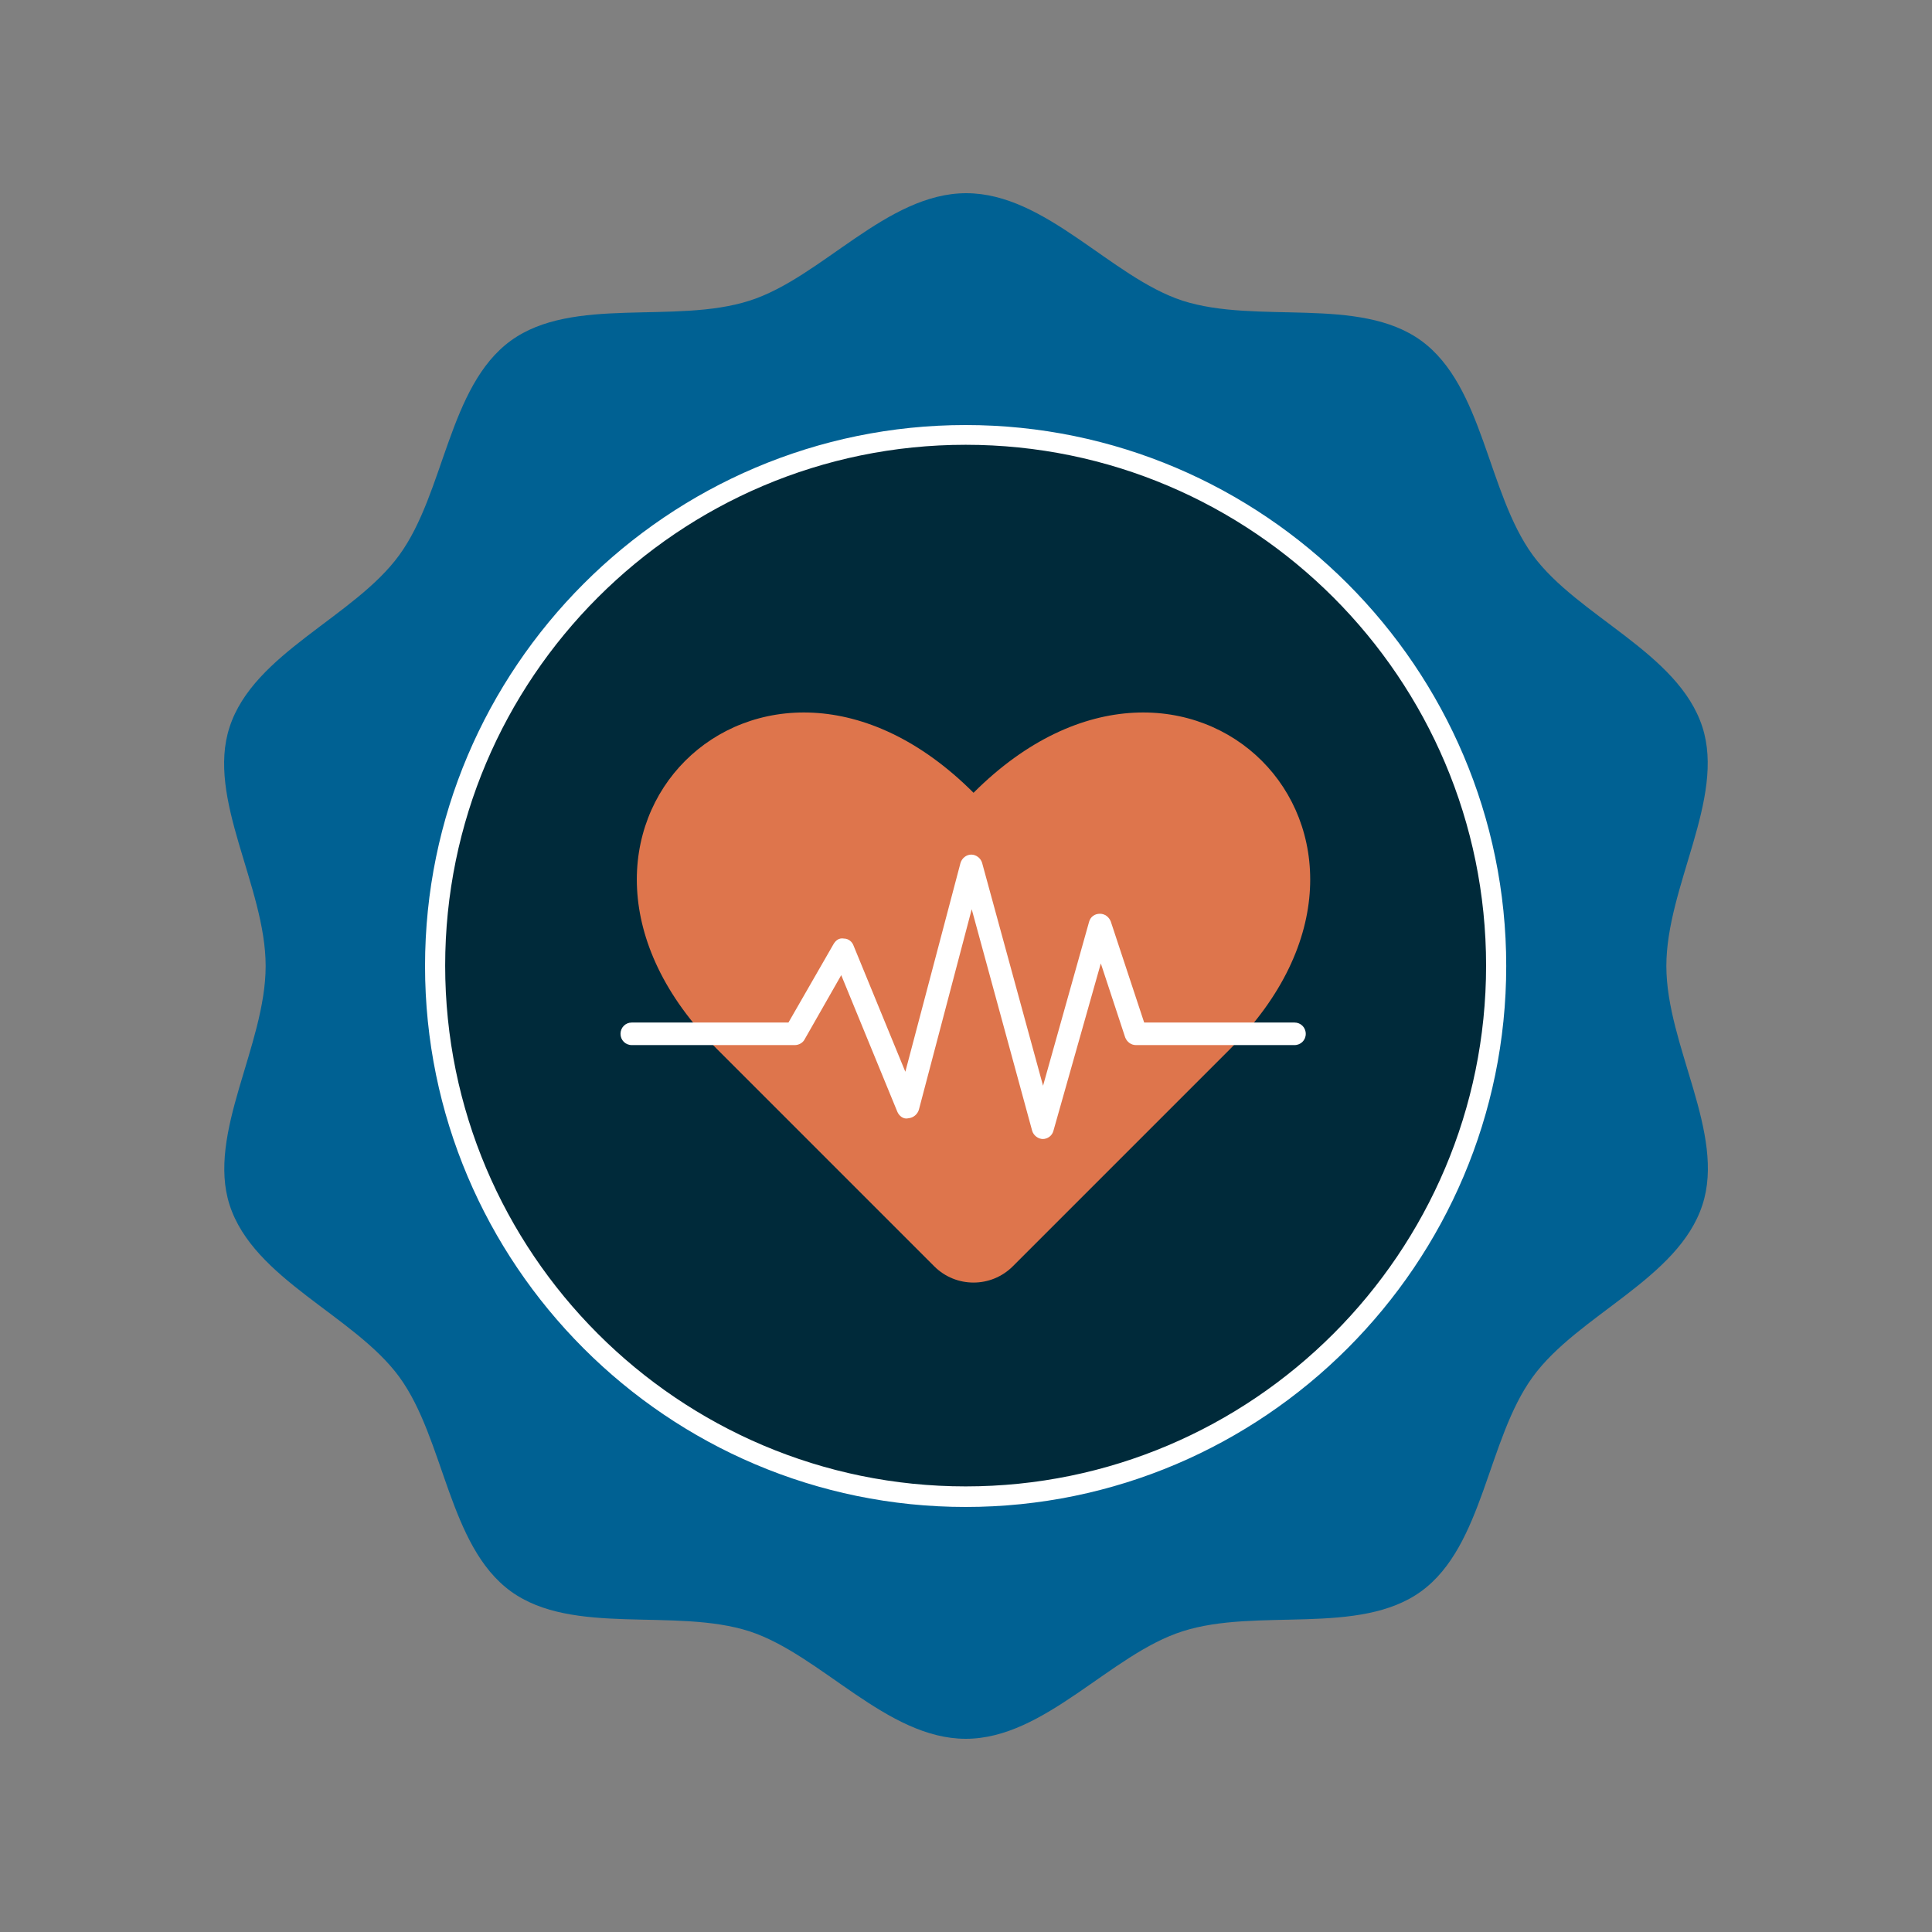 <svg width="50" height="50" viewBox="0 0 50 50" fill="none" xmlns="http://www.w3.org/2000/svg">
<rect x="0" y="0" width="50" height="50" fill="#808080" stroke="none"/>
<path d="M43.125 25C43.125 22.943 44.654 20.666 44.058 18.816C43.436 16.889 40.833 15.957 39.667 14.366C38.489 12.749 38.398 9.994 36.779 8.816C35.173 7.652 32.531 8.402 30.601 7.781C28.749 7.173 27.066 5 25.006 5C22.947 5 21.264 7.186 19.399 7.781C17.469 8.402 14.827 7.652 13.221 8.816C11.602 9.994 11.511 12.749 10.333 14.366C9.167 15.97 6.564 16.902 5.942 18.816C5.334 20.666 6.875 22.943 6.875 25C6.875 27.057 5.347 29.334 5.942 31.184C6.564 33.111 9.167 34.043 10.333 35.634C11.511 37.251 11.602 40.007 13.221 41.184C14.827 42.348 17.469 41.598 19.399 42.219C21.251 42.827 22.947 45 24.994 45C27.04 45 28.736 42.814 30.601 42.219C32.531 41.598 35.173 42.348 36.779 41.184C38.398 40.007 38.489 37.251 39.667 35.634C40.833 34.03 43.436 33.098 44.058 31.184C44.666 29.334 43.125 27.057 43.125 25Z" fill="#006193"/>
<path d="M24.991 38.891C32.574 38.891 38.721 32.739 38.721 25.151C38.721 17.563 32.574 11.412 24.991 11.412C17.408 11.412 11.261 17.563 11.261 25.151C11.261 32.739 17.408 38.891 24.991 38.891Z" fill="#002A3A"/>
<path d="M24.991 39C17.271 39 11 32.714 11 25C11 17.286 17.282 11 24.991 11C32.699 11 38.981 17.286 38.981 25C38.981 32.714 32.699 39 24.991 39ZM24.991 11.511C17.563 11.511 11.521 17.557 11.521 24.99C11.521 32.422 17.563 38.468 24.991 38.468C32.418 38.468 38.46 32.422 38.46 24.99C38.46 17.557 32.418 11.511 24.991 11.511Z" fill="white"/>
<path d="M25.195 20.517C19.669 14.991 13.033 21.627 18.559 27.153L24.178 32.772C24.739 33.333 25.65 33.333 26.211 32.772L31.83 27.153C37.356 21.627 30.721 14.991 25.195 20.517Z" fill="#DE754C"/>
<path d="M26.994 29.478C26.865 29.478 26.748 29.384 26.713 29.267L25.148 23.531L23.781 28.718C23.746 28.835 23.641 28.928 23.512 28.94C23.384 28.975 23.267 28.882 23.22 28.765L21.771 25.237L20.825 26.896C20.779 26.989 20.673 27.047 20.568 27.047H16.351C16.187 27.047 16.059 26.919 16.059 26.756C16.059 26.592 16.187 26.463 16.351 26.463H20.405L21.573 24.431C21.631 24.337 21.713 24.267 21.842 24.29C21.958 24.29 22.052 24.372 22.087 24.466L23.43 27.737L24.856 22.339C24.891 22.211 25.008 22.117 25.136 22.117C25.265 22.117 25.381 22.211 25.416 22.328L26.994 28.099L28.185 23.858C28.22 23.73 28.326 23.648 28.466 23.648C28.594 23.648 28.699 23.73 28.746 23.846L29.611 26.463H33.501C33.665 26.463 33.793 26.592 33.793 26.756C33.793 26.919 33.665 27.047 33.501 27.047H29.4C29.272 27.047 29.167 26.966 29.12 26.849L28.489 24.933L27.262 29.267C27.227 29.396 27.111 29.478 26.982 29.478H26.994Z" fill="white"/>
</svg>
